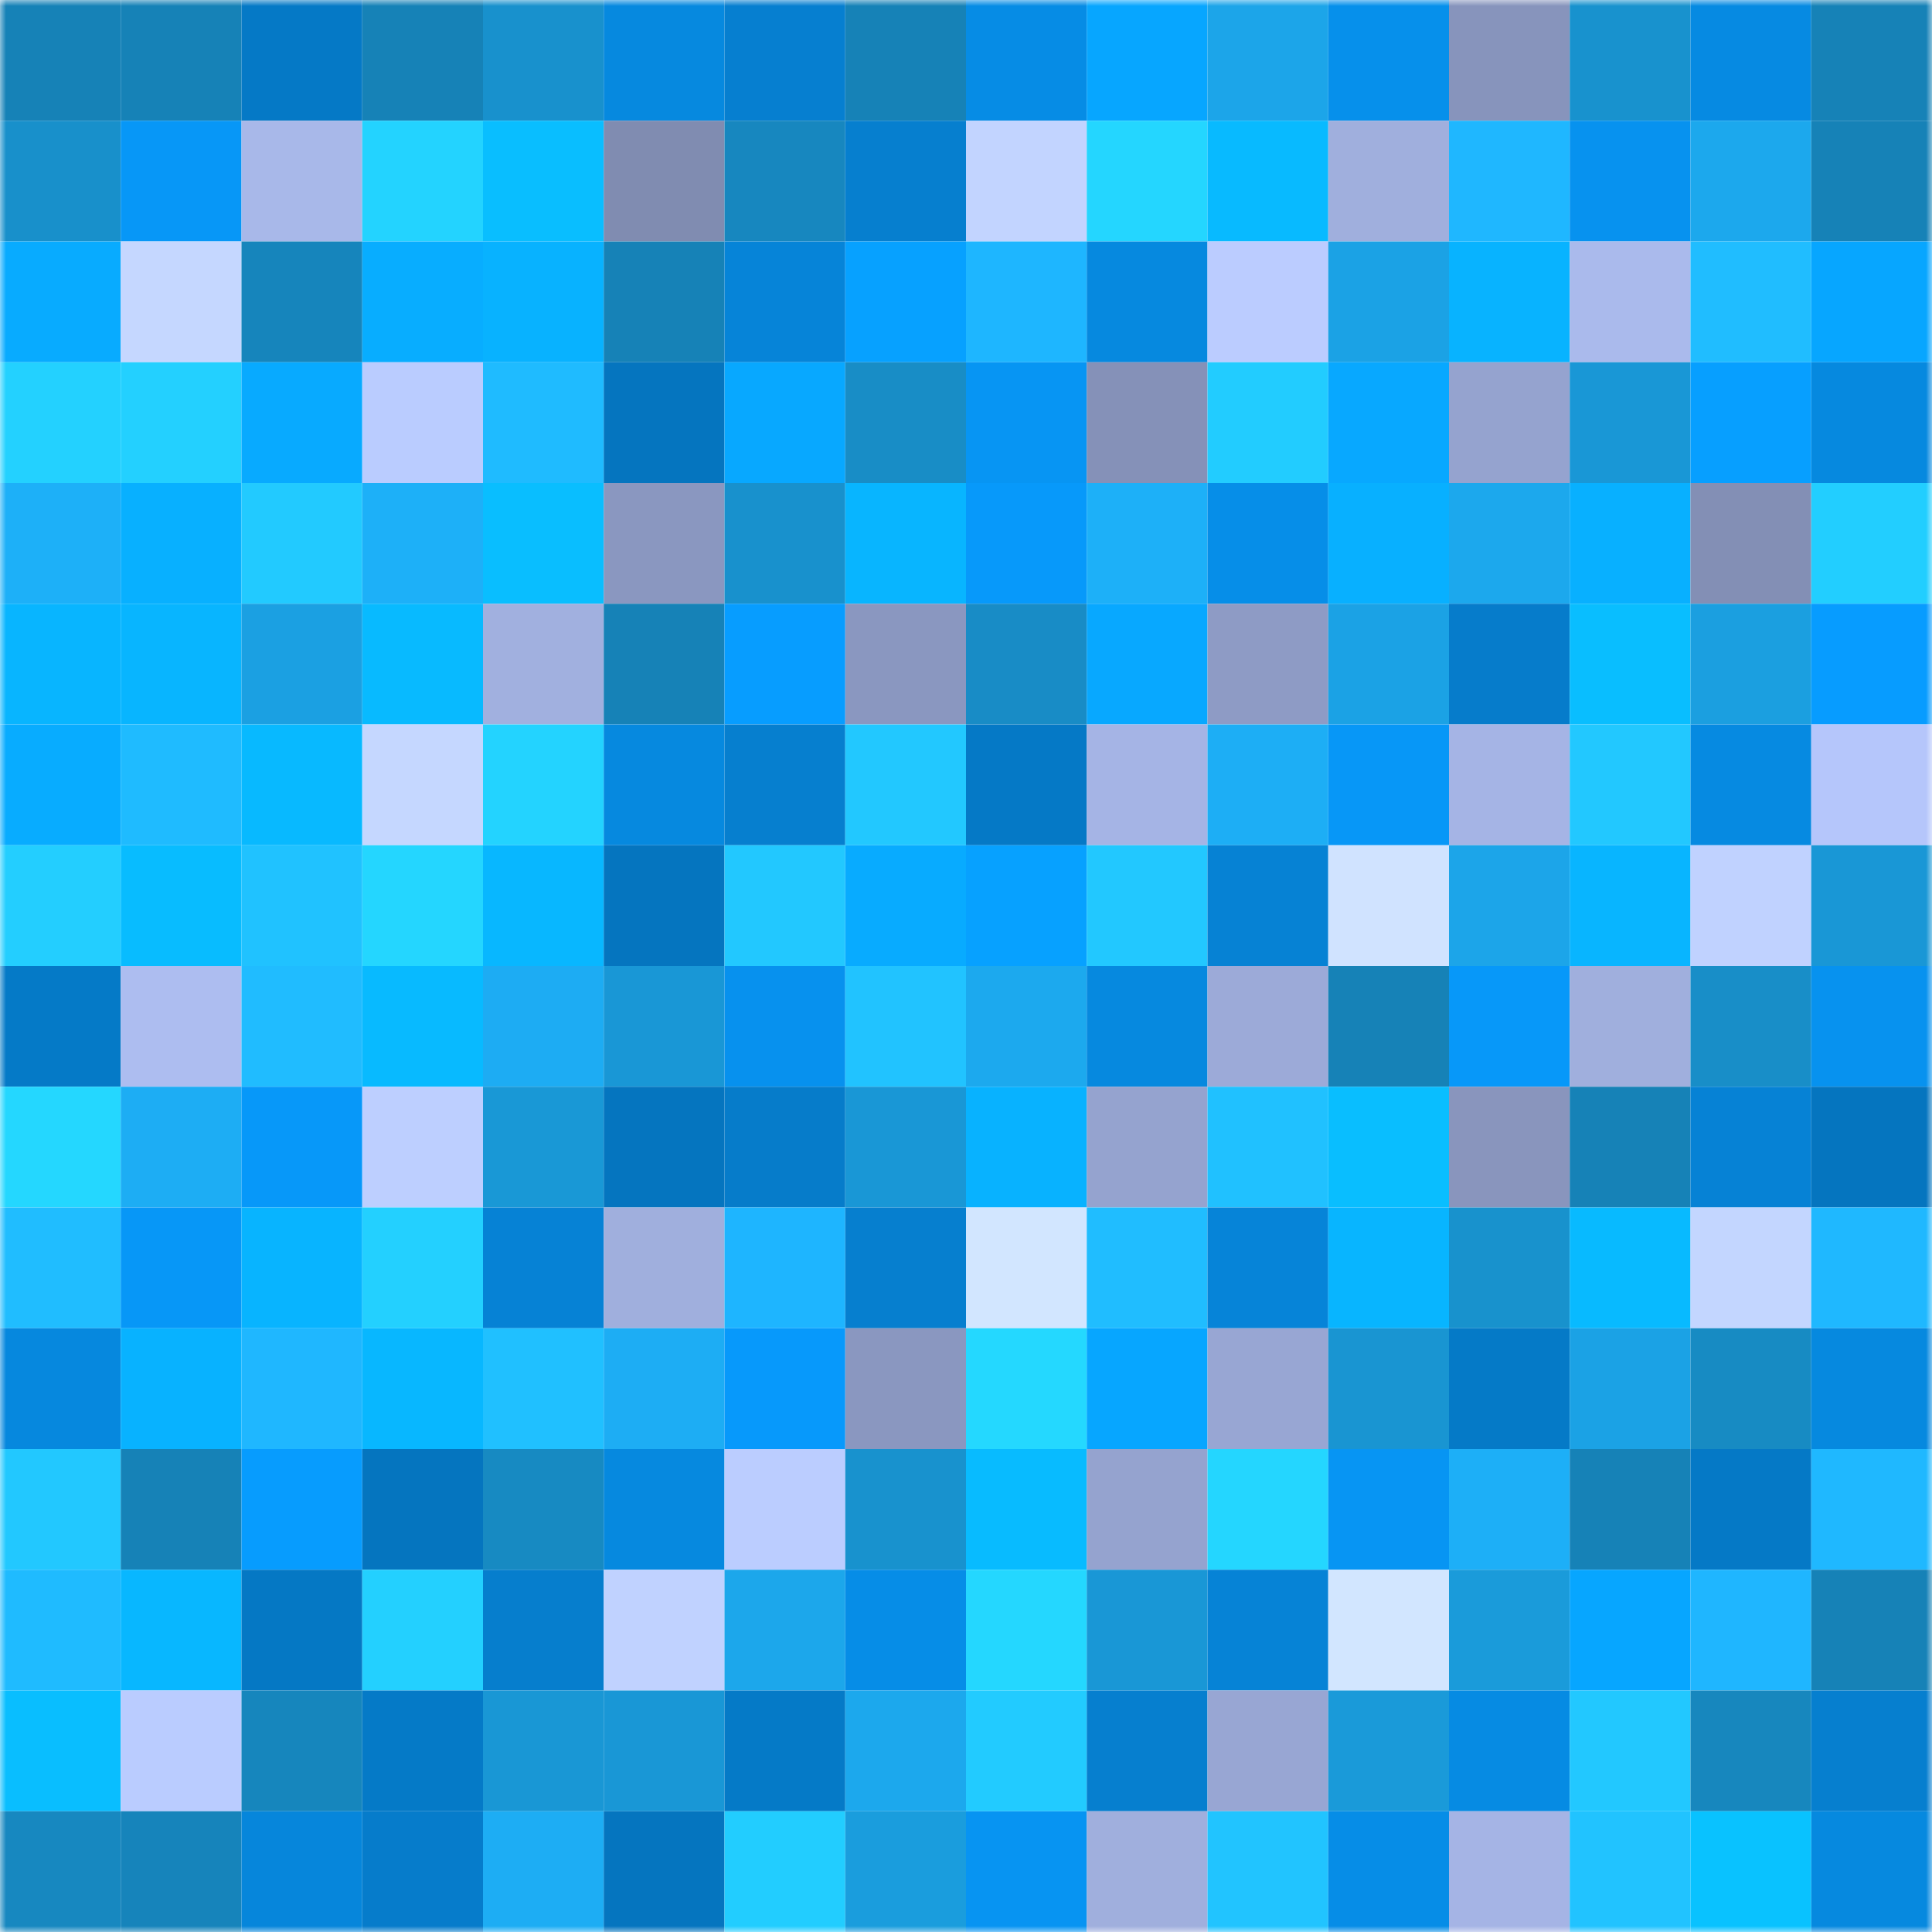 <svg viewBox="0 0 160 160" fill="none" role="img" xmlns="http://www.w3.org/2000/svg" width="240" height="240" name="ens%2Cowxessus.eth"><mask id="935853088" mask-type="alpha" maskUnits="userSpaceOnUse" x="0" y="0" width="160" height="160"><rect width="160" height="160" fill="#FFFFFF"></rect></mask><g mask="url(#935853088)"><rect x="0" y="0" width="10" height="10" fill="#1682b7"></rect><rect x="10" y="0" width="10" height="10" fill="#1682b7"></rect><rect x="20" y="0" width="10" height="10" fill="#0579c6"></rect><rect x="30" y="0" width="10" height="10" fill="#1682b7"></rect><rect x="40" y="0" width="10" height="10" fill="#1891cd"></rect><rect x="50" y="0" width="10" height="10" fill="#0689df"></rect><rect x="60" y="0" width="10" height="10" fill="#067fd0"></rect><rect x="70" y="0" width="10" height="10" fill="#1682b7"></rect><rect x="80" y="0" width="10" height="10" fill="#068ce5"></rect><rect x="90" y="0" width="10" height="10" fill="#07a6ff"></rect><rect x="100" y="0" width="10" height="10" fill="#1ca5e9"></rect><rect x="110" y="0" width="10" height="10" fill="#0690eb"></rect><rect x="120" y="0" width="10" height="10" fill="#8794bc"></rect><rect x="130" y="0" width="10" height="10" fill="#1892ce"></rect><rect x="140" y="0" width="10" height="10" fill="#068ae2"></rect><rect x="150" y="0" width="10" height="10" fill="#1682b7"></rect><rect x="0" y="10" width="10" height="10" fill="#1890cb"></rect><rect x="10" y="10" width="10" height="10" fill="#0797f7"></rect><rect x="20" y="10" width="10" height="10" fill="#a8b8e9"></rect><rect x="30" y="10" width="10" height="10" fill="#23d3ff"></rect><rect x="40" y="10" width="10" height="10" fill="#09beff"></rect><rect x="50" y="10" width="10" height="10" fill="#808cb1"></rect><rect x="60" y="10" width="10" height="10" fill="#1787bf"></rect><rect x="70" y="10" width="10" height="10" fill="#067fcf"></rect><rect x="80" y="10" width="10" height="10" fill="#c2d4ff"></rect><rect x="90" y="10" width="10" height="10" fill="#24d6ff"></rect><rect x="100" y="10" width="10" height="10" fill="#08baff"></rect><rect x="110" y="10" width="10" height="10" fill="#a0afdd"></rect><rect x="120" y="10" width="10" height="10" fill="#1fb7ff"></rect><rect x="130" y="10" width="10" height="10" fill="#0792ef"></rect><rect x="140" y="10" width="10" height="10" fill="#1ca8ed"></rect><rect x="150" y="10" width="10" height="10" fill="#1682b7"></rect><rect x="0" y="20" width="10" height="10" fill="#08abff"></rect><rect x="10" y="20" width="10" height="10" fill="#c5d7ff"></rect><rect x="20" y="20" width="10" height="10" fill="#1685bc"></rect><rect x="30" y="20" width="10" height="10" fill="#08adff"></rect><rect x="40" y="20" width="10" height="10" fill="#08b2ff"></rect><rect x="50" y="20" width="10" height="10" fill="#1682b7"></rect><rect x="60" y="20" width="10" height="10" fill="#0684d8"></rect><rect x="70" y="20" width="10" height="10" fill="#07a1ff"></rect><rect x="80" y="20" width="10" height="10" fill="#1eb6ff"></rect><rect x="90" y="20" width="10" height="10" fill="#0689df"></rect><rect x="100" y="20" width="10" height="10" fill="#bbccff"></rect><rect x="110" y="20" width="10" height="10" fill="#1ba2e5"></rect><rect x="120" y="20" width="10" height="10" fill="#08b3ff"></rect><rect x="130" y="20" width="10" height="10" fill="#aabaec"></rect><rect x="140" y="20" width="10" height="10" fill="#20bdff"></rect><rect x="150" y="20" width="10" height="10" fill="#07a6ff"></rect><rect x="0" y="30" width="10" height="10" fill="#23d1ff"></rect><rect x="10" y="30" width="10" height="10" fill="#23d0ff"></rect><rect x="20" y="30" width="10" height="10" fill="#08aaff"></rect><rect x="30" y="30" width="10" height="10" fill="#baccff"></rect><rect x="40" y="30" width="10" height="10" fill="#1fbbff"></rect><rect x="50" y="30" width="10" height="10" fill="#0575bf"></rect><rect x="60" y="30" width="10" height="10" fill="#08a8ff"></rect><rect x="70" y="30" width="10" height="10" fill="#188dc6"></rect><rect x="80" y="30" width="10" height="10" fill="#0795f3"></rect><rect x="90" y="30" width="10" height="10" fill="#8591b8"></rect><rect x="100" y="30" width="10" height="10" fill="#22ccff"></rect><rect x="110" y="30" width="10" height="10" fill="#08a8ff"></rect><rect x="120" y="30" width="10" height="10" fill="#95a3cf"></rect><rect x="130" y="30" width="10" height="10" fill="#1997d6"></rect><rect x="140" y="30" width="10" height="10" fill="#079fff"></rect><rect x="150" y="30" width="10" height="10" fill="#0689df"></rect><rect x="0" y="40" width="10" height="10" fill="#1db0f8"></rect><rect x="10" y="40" width="10" height="10" fill="#08b0ff"></rect><rect x="20" y="40" width="10" height="10" fill="#22caff"></rect><rect x="30" y="40" width="10" height="10" fill="#1db0f8"></rect><rect x="40" y="40" width="10" height="10" fill="#09beff"></rect><rect x="50" y="40" width="10" height="10" fill="#8a97c0"></rect><rect x="60" y="40" width="10" height="10" fill="#1891cd"></rect><rect x="70" y="40" width="10" height="10" fill="#08b5ff"></rect><rect x="80" y="40" width="10" height="10" fill="#0799fa"></rect><rect x="90" y="40" width="10" height="10" fill="#1db0f8"></rect><rect x="100" y="40" width="10" height="10" fill="#068ee8"></rect><rect x="110" y="40" width="10" height="10" fill="#08b0ff"></rect><rect x="120" y="40" width="10" height="10" fill="#1ca8ed"></rect><rect x="130" y="40" width="10" height="10" fill="#08b0ff"></rect><rect x="140" y="40" width="10" height="10" fill="#838fb5"></rect><rect x="150" y="40" width="10" height="10" fill="#22ceff"></rect><rect x="0" y="50" width="10" height="10" fill="#08b5ff"></rect><rect x="10" y="50" width="10" height="10" fill="#08b5ff"></rect><rect x="20" y="50" width="10" height="10" fill="#1ba0e2"></rect><rect x="30" y="50" width="10" height="10" fill="#08baff"></rect><rect x="40" y="50" width="10" height="10" fill="#a1b0df"></rect><rect x="50" y="50" width="10" height="10" fill="#1682b7"></rect><rect x="60" y="50" width="10" height="10" fill="#079dff"></rect><rect x="70" y="50" width="10" height="10" fill="#8a97c0"></rect><rect x="80" y="50" width="10" height="10" fill="#188cc6"></rect><rect x="90" y="50" width="10" height="10" fill="#08a8ff"></rect><rect x="100" y="50" width="10" height="10" fill="#8e9bc5"></rect><rect x="110" y="50" width="10" height="10" fill="#1ba2e5"></rect><rect x="120" y="50" width="10" height="10" fill="#067ccb"></rect><rect x="130" y="50" width="10" height="10" fill="#09beff"></rect><rect x="140" y="50" width="10" height="10" fill="#1b9fe0"></rect><rect x="150" y="50" width="10" height="10" fill="#079cff"></rect><rect x="0" y="60" width="10" height="10" fill="#08acff"></rect><rect x="10" y="60" width="10" height="10" fill="#1fbbff"></rect><rect x="20" y="60" width="10" height="10" fill="#08b9ff"></rect><rect x="30" y="60" width="10" height="10" fill="#c5d7ff"></rect><rect x="40" y="60" width="10" height="10" fill="#23d3ff"></rect><rect x="50" y="60" width="10" height="10" fill="#0689df"></rect><rect x="60" y="60" width="10" height="10" fill="#067fcf"></rect><rect x="70" y="60" width="10" height="10" fill="#22c8ff"></rect><rect x="80" y="60" width="10" height="10" fill="#0579c6"></rect><rect x="90" y="60" width="10" height="10" fill="#a5b4e5"></rect><rect x="100" y="60" width="10" height="10" fill="#1daef5"></rect><rect x="110" y="60" width="10" height="10" fill="#0797f7"></rect><rect x="120" y="60" width="10" height="10" fill="#a5b4e5"></rect><rect x="130" y="60" width="10" height="10" fill="#22c8ff"></rect><rect x="140" y="60" width="10" height="10" fill="#068ae1"></rect><rect x="150" y="60" width="10" height="10" fill="#b5c6fb"></rect><rect x="0" y="70" width="10" height="10" fill="#23ceff"></rect><rect x="10" y="70" width="10" height="10" fill="#08bcff"></rect><rect x="20" y="70" width="10" height="10" fill="#20c2ff"></rect><rect x="30" y="70" width="10" height="10" fill="#24d6ff"></rect><rect x="40" y="70" width="10" height="10" fill="#08b7ff"></rect><rect x="50" y="70" width="10" height="10" fill="#0575bf"></rect><rect x="60" y="70" width="10" height="10" fill="#22c8ff"></rect><rect x="70" y="70" width="10" height="10" fill="#08abff"></rect><rect x="80" y="70" width="10" height="10" fill="#07a1ff"></rect><rect x="90" y="70" width="10" height="10" fill="#22c8ff"></rect><rect x="100" y="70" width="10" height="10" fill="#0682d4"></rect><rect x="110" y="70" width="10" height="10" fill="#d0e3ff"></rect><rect x="120" y="70" width="10" height="10" fill="#1ca5e9"></rect><rect x="130" y="70" width="10" height="10" fill="#08b5ff"></rect><rect x="140" y="70" width="10" height="10" fill="#c0d2ff"></rect><rect x="150" y="70" width="10" height="10" fill="#1997d6"></rect><rect x="0" y="80" width="10" height="10" fill="#057ac7"></rect><rect x="10" y="80" width="10" height="10" fill="#adbdf0"></rect><rect x="20" y="80" width="10" height="10" fill="#20bcff"></rect><rect x="30" y="80" width="10" height="10" fill="#08baff"></rect><rect x="40" y="80" width="10" height="10" fill="#1dacf3"></rect><rect x="50" y="80" width="10" height="10" fill="#1997d6"></rect><rect x="60" y="80" width="10" height="10" fill="#0791ee"></rect><rect x="70" y="80" width="10" height="10" fill="#21c3ff"></rect><rect x="80" y="80" width="10" height="10" fill="#1ca9ee"></rect><rect x="90" y="80" width="10" height="10" fill="#0689df"></rect><rect x="100" y="80" width="10" height="10" fill="#9caad8"></rect><rect x="110" y="80" width="10" height="10" fill="#1682b7"></rect><rect x="120" y="80" width="10" height="10" fill="#0798f9"></rect><rect x="130" y="80" width="10" height="10" fill="#a0afdd"></rect><rect x="140" y="80" width="10" height="10" fill="#188ec8"></rect><rect x="150" y="80" width="10" height="10" fill="#0792ef"></rect><rect x="0" y="90" width="10" height="10" fill="#24d7ff"></rect><rect x="10" y="90" width="10" height="10" fill="#1dadf4"></rect><rect x="20" y="90" width="10" height="10" fill="#0798f9"></rect><rect x="30" y="90" width="10" height="10" fill="#bdcfff"></rect><rect x="40" y="90" width="10" height="10" fill="#1998d6"></rect><rect x="50" y="90" width="10" height="10" fill="#0575bf"></rect><rect x="60" y="90" width="10" height="10" fill="#067cca"></rect><rect x="70" y="90" width="10" height="10" fill="#1997d6"></rect><rect x="80" y="90" width="10" height="10" fill="#08b2ff"></rect><rect x="90" y="90" width="10" height="10" fill="#95a3cf"></rect><rect x="100" y="90" width="10" height="10" fill="#20c1ff"></rect><rect x="110" y="90" width="10" height="10" fill="#09beff"></rect><rect x="120" y="90" width="10" height="10" fill="#8995bd"></rect><rect x="130" y="90" width="10" height="10" fill="#1682b7"></rect><rect x="140" y="90" width="10" height="10" fill="#0682d5"></rect><rect x="150" y="90" width="10" height="10" fill="#0575bf"></rect><rect x="0" y="100" width="10" height="10" fill="#20bdff"></rect><rect x="10" y="100" width="10" height="10" fill="#0797f7"></rect><rect x="20" y="100" width="10" height="10" fill="#08b4ff"></rect><rect x="30" y="100" width="10" height="10" fill="#23d0ff"></rect><rect x="40" y="100" width="10" height="10" fill="#0682d5"></rect><rect x="50" y="100" width="10" height="10" fill="#a0afdd"></rect><rect x="60" y="100" width="10" height="10" fill="#1eb5ff"></rect><rect x="70" y="100" width="10" height="10" fill="#067fcf"></rect><rect x="80" y="100" width="10" height="10" fill="#d2e6ff"></rect><rect x="90" y="100" width="10" height="10" fill="#20bdff"></rect><rect x="100" y="100" width="10" height="10" fill="#0684d8"></rect><rect x="110" y="100" width="10" height="10" fill="#08b5ff"></rect><rect x="120" y="100" width="10" height="10" fill="#1892cd"></rect><rect x="130" y="100" width="10" height="10" fill="#08baff"></rect><rect x="140" y="100" width="10" height="10" fill="#c3d6ff"></rect><rect x="150" y="100" width="10" height="10" fill="#1fb8ff"></rect><rect x="0" y="110" width="10" height="10" fill="#0688de"></rect><rect x="10" y="110" width="10" height="10" fill="#08b2ff"></rect><rect x="20" y="110" width="10" height="10" fill="#1fb7ff"></rect><rect x="30" y="110" width="10" height="10" fill="#08b7ff"></rect><rect x="40" y="110" width="10" height="10" fill="#20c0ff"></rect><rect x="50" y="110" width="10" height="10" fill="#1dadf4"></rect><rect x="60" y="110" width="10" height="10" fill="#0799fb"></rect><rect x="70" y="110" width="10" height="10" fill="#8a97c0"></rect><rect x="80" y="110" width="10" height="10" fill="#24d8ff"></rect><rect x="90" y="110" width="10" height="10" fill="#07a6ff"></rect><rect x="100" y="110" width="10" height="10" fill="#98a6d3"></rect><rect x="110" y="110" width="10" height="10" fill="#1995d2"></rect><rect x="120" y="110" width="10" height="10" fill="#057ac7"></rect><rect x="130" y="110" width="10" height="10" fill="#1ba2e5"></rect><rect x="140" y="110" width="10" height="10" fill="#178bc3"></rect><rect x="150" y="110" width="10" height="10" fill="#0689df"></rect><rect x="0" y="120" width="10" height="10" fill="#22c8ff"></rect><rect x="10" y="120" width="10" height="10" fill="#1682b7"></rect><rect x="20" y="120" width="10" height="10" fill="#079cfe"></rect><rect x="30" y="120" width="10" height="10" fill="#0575bf"></rect><rect x="40" y="120" width="10" height="10" fill="#178ac2"></rect><rect x="50" y="120" width="10" height="10" fill="#0689df"></rect><rect x="60" y="120" width="10" height="10" fill="#bbcdff"></rect><rect x="70" y="120" width="10" height="10" fill="#1892ce"></rect><rect x="80" y="120" width="10" height="10" fill="#08bbff"></rect><rect x="90" y="120" width="10" height="10" fill="#95a3cf"></rect><rect x="100" y="120" width="10" height="10" fill="#24d6ff"></rect><rect x="110" y="120" width="10" height="10" fill="#0795f3"></rect><rect x="120" y="120" width="10" height="10" fill="#1daff7"></rect><rect x="130" y="120" width="10" height="10" fill="#1682b7"></rect><rect x="140" y="120" width="10" height="10" fill="#0579c6"></rect><rect x="150" y="120" width="10" height="10" fill="#1fb8ff"></rect><rect x="0" y="130" width="10" height="10" fill="#1fbbff"></rect><rect x="10" y="130" width="10" height="10" fill="#08b7ff"></rect><rect x="20" y="130" width="10" height="10" fill="#0578c4"></rect><rect x="30" y="130" width="10" height="10" fill="#23d0ff"></rect><rect x="40" y="130" width="10" height="10" fill="#067ecd"></rect><rect x="50" y="130" width="10" height="10" fill="#c0d2ff"></rect><rect x="60" y="130" width="10" height="10" fill="#1ca7eb"></rect><rect x="70" y="130" width="10" height="10" fill="#068de7"></rect><rect x="80" y="130" width="10" height="10" fill="#24d7ff"></rect><rect x="90" y="130" width="10" height="10" fill="#1997d6"></rect><rect x="100" y="130" width="10" height="10" fill="#0683d6"></rect><rect x="110" y="130" width="10" height="10" fill="#d2e6ff"></rect><rect x="120" y="130" width="10" height="10" fill="#1a9bda"></rect><rect x="130" y="130" width="10" height="10" fill="#07a6ff"></rect><rect x="140" y="130" width="10" height="10" fill="#1fb6ff"></rect><rect x="150" y="130" width="10" height="10" fill="#1682b7"></rect><rect x="0" y="140" width="10" height="10" fill="#09beff"></rect><rect x="10" y="140" width="10" height="10" fill="#baccff"></rect><rect x="20" y="140" width="10" height="10" fill="#1686bd"></rect><rect x="30" y="140" width="10" height="10" fill="#057ac7"></rect><rect x="40" y="140" width="10" height="10" fill="#1997d5"></rect><rect x="50" y="140" width="10" height="10" fill="#1997d6"></rect><rect x="60" y="140" width="10" height="10" fill="#057ac7"></rect><rect x="70" y="140" width="10" height="10" fill="#1ca8ed"></rect><rect x="80" y="140" width="10" height="10" fill="#22cbff"></rect><rect x="90" y="140" width="10" height="10" fill="#067fcf"></rect><rect x="100" y="140" width="10" height="10" fill="#98a6d3"></rect><rect x="110" y="140" width="10" height="10" fill="#1a9ad9"></rect><rect x="120" y="140" width="10" height="10" fill="#068be3"></rect><rect x="130" y="140" width="10" height="10" fill="#22c8ff"></rect><rect x="140" y="140" width="10" height="10" fill="#1787be"></rect><rect x="150" y="140" width="10" height="10" fill="#067fcf"></rect><rect x="0" y="150" width="10" height="10" fill="#1788c0"></rect><rect x="10" y="150" width="10" height="10" fill="#1684bb"></rect><rect x="20" y="150" width="10" height="10" fill="#0686db"></rect><rect x="30" y="150" width="10" height="10" fill="#067ccb"></rect><rect x="40" y="150" width="10" height="10" fill="#1dadf4"></rect><rect x="50" y="150" width="10" height="10" fill="#0575bf"></rect><rect x="60" y="150" width="10" height="10" fill="#22cdff"></rect><rect x="70" y="150" width="10" height="10" fill="#1a9ddd"></rect><rect x="80" y="150" width="10" height="10" fill="#0794f2"></rect><rect x="90" y="150" width="10" height="10" fill="#a0afdd"></rect><rect x="100" y="150" width="10" height="10" fill="#21c4ff"></rect><rect x="110" y="150" width="10" height="10" fill="#068de7"></rect><rect x="120" y="150" width="10" height="10" fill="#a5b4e5"></rect><rect x="130" y="150" width="10" height="10" fill="#21c3ff"></rect><rect x="140" y="150" width="10" height="10" fill="#09c2ff"></rect><rect x="150" y="150" width="10" height="10" fill="#0689df"></rect></g></svg>
